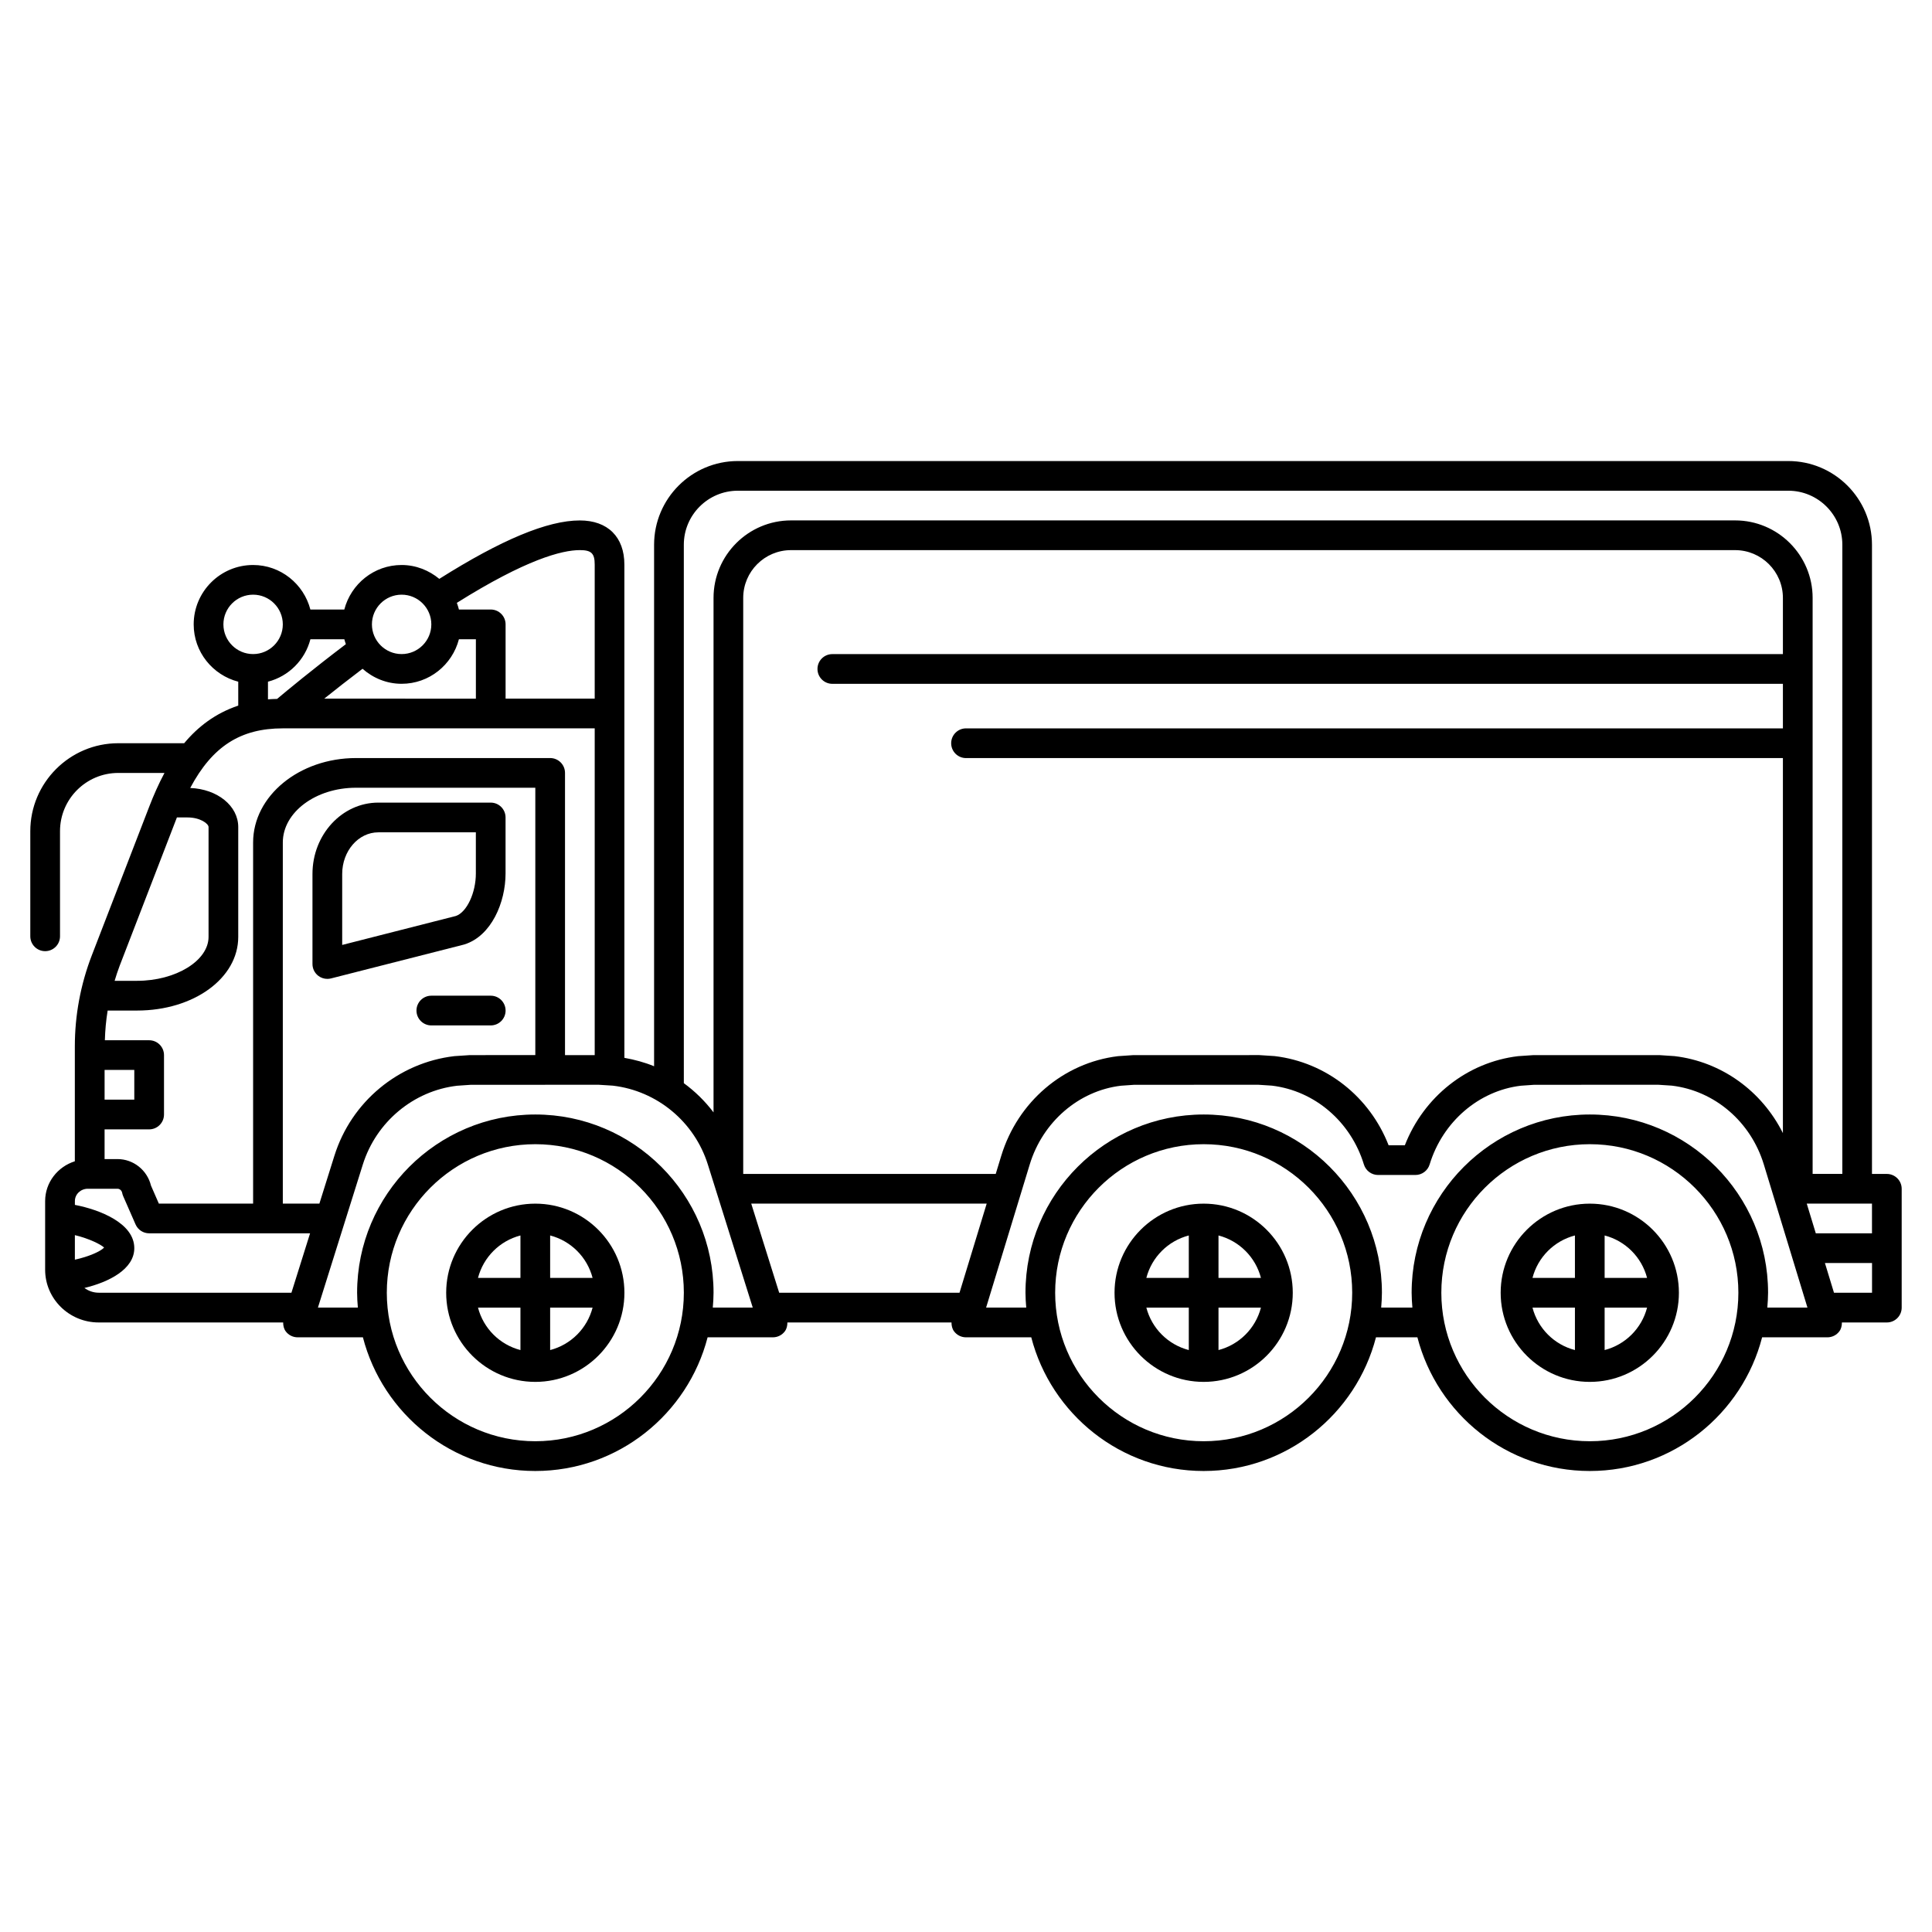 <?xml version="1.0" encoding="UTF-8"?>
<!-- Uploaded to: SVG Repo, www.svgrepo.com, Generator: SVG Repo Mixer Tools -->
<svg fill="#000000" width="800px" height="800px" version="1.1" viewBox="144 144 512 512" xmlns="http://www.w3.org/2000/svg">
 <g>
  <path d="m644.03 455.1h-3.938v-166.73c0-12.234-9.953-22.191-22.191-22.191h-278.37c-12.238 0-22.191 9.953-22.191 22.191v138.2c-2.5-1.035-5.144-1.742-7.871-2.234l-0.004-91.246v-39.469c0-7.324-4.41-11.699-11.805-11.699-8.559 0-20.781 5.106-37.242 15.484-2.727-2.258-6.184-3.676-9.992-3.676-7.316 0-13.426 5.039-15.184 11.809h-8.988c-1.758-6.769-7.867-11.809-15.184-11.809-8.684 0-15.742 7.062-15.742 15.742 0 7.312 5.035 13.426 11.809 15.184v6.336c-6.086 2.043-10.715 5.633-14.324 9.965l-17.469 0.004c-12.859 0-23.316 10.465-23.316 23.316v27.852c0 2.172 1.758 3.938 3.938 3.938 2.176 0 3.938-1.762 3.938-3.938v-27.852c-0.004-8.516 6.922-15.441 15.441-15.441h12.246c-1.574 2.941-2.894 5.961-4.027 8.891l-15.215 39.402c-2.996 7.766-4.516 15.91-4.516 24.199v30.422c-4.547 1.438-7.871 5.602-7.871 10.555v18.18c0 7.711 6.367 13.98 14.191 13.98h48.887c0 0.828 0.164 1.645 0.664 2.332 0.742 1.012 1.918 1.605 3.172 1.605h17.297c5.262 20.336 23.719 35.426 45.676 35.426 21.961 0 40.414-15.086 45.676-35.426h17.305c1.25 0 2.43-0.594 3.172-1.605 0.504-0.684 0.664-1.5 0.664-2.332h43.492c0 0.836 0.164 1.656 0.672 2.344 0.746 1.004 1.922 1.594 3.168 1.594h17.297c5.262 20.336 23.719 35.426 45.676 35.426 21.961 0 40.414-15.086 45.676-35.426h10.98c5.262 20.336 23.719 35.426 45.676 35.426 21.961 0 40.414-15.086 45.676-35.426h17.309c1.242 0 2.422-0.59 3.164-1.594 0.508-0.684 0.672-1.508 0.672-2.344h11.906c2.176 0 3.938-1.762 3.938-3.938v-31.488c0-2.168-1.762-3.934-3.938-3.934zm-245.75 31.488h-47.789l-7.406-23.617h62.398zm11.059-36.281-1.461 4.793h-66.918v-152.65c0-6.981 5.68-12.66 12.664-12.66h250.2c6.981 0 12.664 5.68 12.664 12.66v14.895h-251.91c-2.176 0-3.938 1.762-3.938 3.938 0 2.172 1.758 3.938 3.938 3.938h251.91v11.809l-216.48-0.004c-2.176 0-3.938 1.762-3.938 3.938 0 2.172 1.758 3.938 3.938 3.938h216.48v99.379c-5.582-11.121-16.203-18.906-28.699-20.395l-4.059-0.27-33.43 0.008-4.008 0.273c-13.492 1.617-24.98 10.762-29.996 23.621h-4.297c-5.016-12.859-16.52-22.008-30.203-23.641l-4.059-0.262-33.43 0.008-4.008 0.273c-14.445 1.734-26.598 12.102-30.957 26.414zm213.47 12.668h17.285v7.871h-14.887zm-297.59-174.61c0-7.898 6.422-14.32 14.32-14.32h278.38c7.894 0 14.32 6.422 14.32 14.32l-0.004 166.73h-7.871v-152.65c0-11.32-9.211-20.531-20.535-20.531h-250.2c-11.324 0-20.535 9.211-20.535 20.531v136.35c-2.238-2.961-4.883-5.559-7.871-7.742zm-23.617 5.25v35.531h-23.617v-19.68c0-2.172-1.758-3.938-3.938-3.938h-8.43c-0.156-0.602-0.328-1.195-0.551-1.766 18.309-11.484 27.824-13.977 32.602-13.977 3.047 0 3.934 0.859 3.934 3.828zm-71.676 35.531c2.859-2.289 6.312-5.004 10.152-7.914 2.773 2.445 6.371 3.981 10.355 3.981 7.316 0 13.426-5.039 15.184-11.809h4.496v15.742zm20.508-27.551c4.34 0 7.871 3.531 7.871 7.871s-3.531 7.871-7.871 7.871c-4.34 0-7.871-3.531-7.871-7.871s3.531-7.871 7.871-7.871zm-47.23 7.871c0-4.34 3.531-7.871 7.871-7.871 4.34 0 7.871 3.531 7.871 7.871s-3.531 7.871-7.871 7.871c-4.34 0.004-7.871-3.527-7.871-7.871zm11.809 15.188c5.508-1.434 9.816-5.742 11.25-11.25h8.988c0.113 0.441 0.25 0.875 0.406 1.305-8.898 6.746-15.789 12.453-18.227 14.512-0.816 0.027-1.641 0.039-2.418 0.109zm3.934 12.367h82.656v86.594h-7.871v-74.785c0-2.172-1.758-3.938-3.938-3.938h-51.457c-15.035 0-27.262 10.035-27.262 22.379v95.703h-24.977l-2.086-4.777c-1.004-4.109-4.664-7.031-8.883-7.031h-3.414v-7.871h11.809c2.176 0 3.938-1.762 3.938-3.938v-15.742c0-2.172-1.758-3.938-3.938-3.938h-11.734c0.074-2.644 0.316-5.273 0.738-7.871h7.797c15.035-0.004 26.812-8.574 26.812-19.516v-29.109c0-5.648-5.547-10.078-12.73-10.359 5.91-11.105 13.395-15.801 24.539-15.801zm13.676 113.25-3.984 12.699h-9.691v-95.703c0-8 8.699-14.508 19.391-14.508h47.523v70.852l-17.336 0.004-4.109 0.273c-14.832 1.727-27.312 12.082-31.793 26.383zm-53.035-22.727v7.871h-7.871v-7.871zm11.293-66.914h2.812c3.402 0 5.574 1.672 5.574 2.543v29.109c0 6.312-8.672 11.645-18.941 11.645h-5.953c0.41-1.336 0.824-2.664 1.332-3.977zm-27.039 117.2v-6.508c3.852 0.926 6.988 2.523 7.746 3.301-0.941 1.004-4.019 2.394-7.746 3.207zm2.523 7.496c6.516-1.562 13.223-4.973 13.223-10.551 0-6.617-9.145-10.199-15.742-11.465v-1.016c-0.004-1.797 1.531-3.262 3.414-3.262h7.871c0.602 0 1.125 0.465 1.246 1.102 0.055 0.293 0.141 0.578 0.262 0.852l3.281 7.492c0.625 1.438 2.043 2.363 3.606 2.363h42.645l-4.941 15.742h-51.066c-1.43 0-2.738-0.48-3.797-1.258zm119.5 40.617c-21.703 0-39.359-17.656-39.359-39.359s17.656-39.359 39.359-39.359 39.359 17.656 39.359 39.359-17.656 39.359-39.359 39.359zm47.031-35.422c0.109-1.305 0.199-2.606 0.199-3.938 0-26.043-21.188-47.23-47.23-47.23s-47.23 21.188-47.23 47.23c0 1.332 0.09 2.633 0.199 3.938h-10.582l11.891-37.891c3.559-11.34 13.449-19.551 24.992-20.898l3.648-0.25 33.91-0.008 3.707 0.234c11.742 1.371 21.633 9.582 25.191 20.918l11.891 37.895zm130.09 35.422c-21.703 0-39.359-17.656-39.359-39.359s17.656-39.359 39.359-39.359c21.703 0 39.359 17.656 39.359 39.359s-17.656 39.359-39.359 39.359zm102.34 0c-21.703 0-39.359-17.656-39.359-39.359s17.656-39.359 39.359-39.359 39.359 17.656 39.359 39.359-17.656 39.359-39.359 39.359zm47.031-35.422c0.105-1.305 0.199-2.606 0.199-3.938 0-26.043-21.188-47.23-47.23-47.23s-47.23 21.188-47.23 47.23c0 1.332 0.09 2.633 0.199 3.938h-8.27c0.105-1.305 0.195-2.606 0.195-3.938 0-26.043-21.188-47.23-47.23-47.23-26.043 0-47.23 21.188-47.23 47.23 0 1.332 0.09 2.633 0.199 3.938h-10.633l11.559-37.922c3.449-11.328 13.016-19.531 24.16-20.871l3.531-0.246 32.906-0.008 3.59 0.234c11.352 1.363 20.914 9.562 24.371 20.891 0.504 1.656 2.031 2.785 3.762 2.785h9.895c1.73 0 3.258-1.133 3.762-2.785 3.457-11.328 13.023-19.531 24.168-20.871l3.539-0.246 32.906-0.008 3.59 0.234c11.352 1.363 20.914 9.562 24.363 20.891l11.559 37.922zm17.664-3.938-2.398-7.871h12.484v7.871z"/>
  <path d="m267.11 394.27c7.137-2.258 10.867-11.16 10.867-18.785v-14.848c0-2.172-1.758-3.938-3.938-3.938h-29.793c-9.613 0.004-17.438 8.48-17.438 18.902v23.875c0 1.215 0.562 2.363 1.523 3.109 0.695 0.543 1.551 0.828 2.414 0.828 0.324 0 0.648-0.039 0.973-0.121l35.18-8.961c0.07-0.016 0.141-0.039 0.211-0.062zm-2.289-7.531-30.137 7.68v-18.812c0-6.082 4.293-11.031 9.566-11.031h25.855v10.91c0 5.141-2.406 10.258-5.285 11.254z"/>
  <path d="m274.05 407.87h-15.742c-2.176 0-3.938 1.762-3.938 3.938 0 2.172 1.758 3.938 3.938 3.938h15.742c2.176 0 3.938-1.762 3.938-3.938-0.004-2.176-1.762-3.938-3.938-3.938z"/>
  <path d="m285.86 462.98c-13.023 0-23.617 10.594-23.617 23.617s10.594 23.617 23.617 23.617c13.023 0 23.617-10.594 23.617-23.617-0.004-13.027-10.594-23.617-23.617-23.617zm15.184 19.68h-11.25v-11.25c5.508 1.434 9.816 5.742 11.25 11.25zm-19.121-11.25v11.25h-11.25c1.434-5.508 5.742-9.816 11.25-11.25zm-11.25 19.121h11.25v11.25c-5.508-1.434-9.816-5.742-11.25-11.25zm19.121 11.25v-11.25h11.25c-1.434 5.508-5.742 9.816-11.25 11.25z"/>
  <path d="m462.98 462.98c-13.023 0-23.617 10.594-23.617 23.617s10.594 23.617 23.617 23.617c13.023 0 23.617-10.594 23.617-23.617-0.004-13.027-10.594-23.617-23.617-23.617zm15.184 19.68h-11.25v-11.25c5.508 1.434 9.816 5.742 11.25 11.25zm-19.121-11.25v11.25h-11.25c1.434-5.508 5.742-9.816 11.25-11.25zm-11.25 19.121h11.25v11.25c-5.508-1.434-9.816-5.742-11.25-11.25zm19.121 11.25v-11.25h11.25c-1.434 5.508-5.742 9.816-11.25 11.25z"/>
  <path d="m565.31 462.98c-13.023 0-23.617 10.594-23.617 23.617s10.594 23.617 23.617 23.617 23.617-10.594 23.617-23.617c-0.004-13.027-10.594-23.617-23.617-23.617zm15.184 19.68h-11.25v-11.25c5.508 1.434 9.816 5.742 11.25 11.25zm-19.121-11.25v11.25h-11.25c1.434-5.508 5.742-9.816 11.25-11.25zm-11.25 19.121h11.25v11.25c-5.508-1.434-9.816-5.742-11.25-11.25zm19.121 11.25v-11.25h11.25c-1.434 5.508-5.742 9.816-11.25 11.25z"/>
 </g>
</svg>